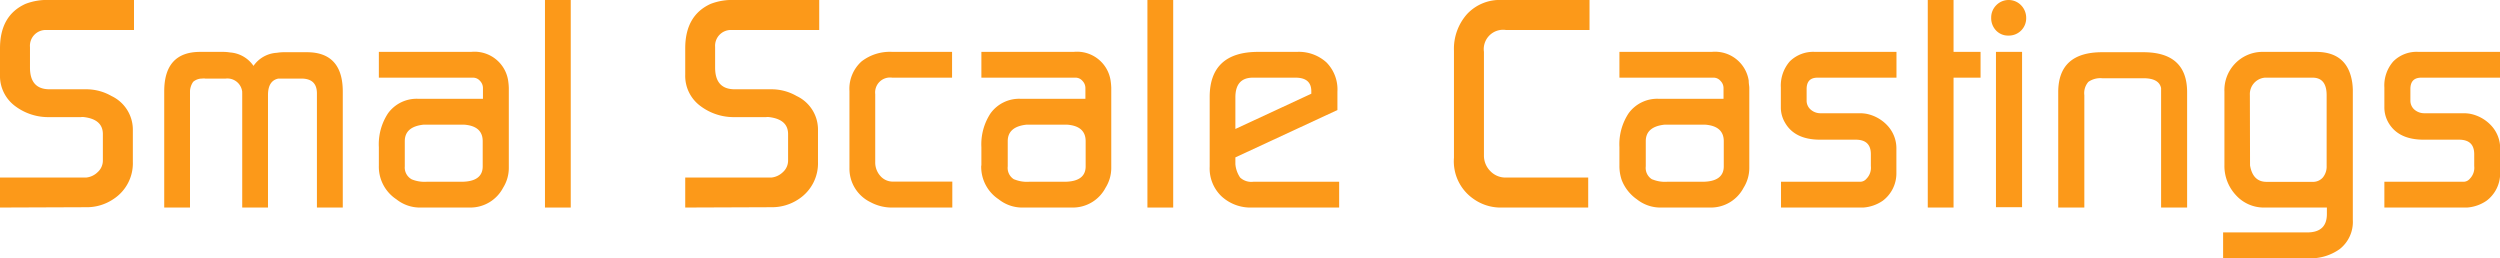 <svg xmlns="http://www.w3.org/2000/svg" viewBox="0 0 303.55 31.36"><defs><style>.cls-1{fill:#fc9919;}</style></defs><g id="レイヤー_2" data-name="レイヤー 2"><g id="レイヤー_1-2" data-name="レイヤー 1"><path class="cls-1" d="M0,25.2V21.56H10.44a2.31,2.31,0,0,0,1.42-.66,1.88,1.88,0,0,0,.63-1.4V16.28c0-1.18-.76-1.87-2.27-2.06a1.62,1.62,0,0,0-.4,0H6a6.69,6.69,0,0,1-4.15-1.33A4.55,4.55,0,0,1,0,9.07V5.87q0-4,3.1-5.4A7.27,7.27,0,0,1,6.05,0H16.27V3.64H5.69l-.18,0A1.92,1.92,0,0,0,3.64,5.72V8.21c0,1.75.79,2.63,2.37,2.63h4.43a6.15,6.15,0,0,1,3.1.82,4.52,4.52,0,0,1,2.59,4v4a5.17,5.17,0,0,1-2.34,4.5,5.77,5.77,0,0,1-3.34,1Z"/><path class="cls-1" d="M19.94,25.2V11.09c0-3.19,1.46-4.79,4.36-4.79h2.84a5.62,5.62,0,0,1,.8.07A3.77,3.77,0,0,1,30.78,8a3.7,3.7,0,0,1,2.84-1.59,5.62,5.62,0,0,1,.8-.07h2.84c2.9,0,4.36,1.6,4.36,4.79V25.2H38.48V11.34c0-1.2-.63-1.8-1.9-1.8H33.8q-1.26.26-1.26,2V25.2H29.41V11.34a1.5,1.5,0,0,1,0-.18,1.81,1.81,0,0,0-2-1.62h-2.5a1,1,0,0,0-.36,0,1.66,1.66,0,0,0-1.09.39,2.16,2.16,0,0,0-.39,1.11V25.2Z"/><path class="cls-1" d="M46,20.12V17.86a6.83,6.83,0,0,1,1.12-4.11A4.29,4.29,0,0,1,50.85,12h7.79V10.71a1.25,1.25,0,0,0-.36-.89,1.11,1.11,0,0,0-.83-.39H46V6.3H57.2a4.13,4.13,0,0,1,4.5,3.49,7.64,7.64,0,0,1,.08.87v9.72a4.52,4.52,0,0,1-.69,2.41,4.49,4.49,0,0,1-3.92,2.41h-6.3a4.58,4.58,0,0,1-2.74-1A4.73,4.73,0,0,1,46,20.12Zm4,1.66a4.1,4.1,0,0,0,1.78.29H56c1.74,0,2.61-.63,2.61-1.87V17.14c0-1.2-.73-1.88-2.21-2h-5c-1.5.17-2.25.84-2.25,2V20.2A1.63,1.63,0,0,0,50,21.78Z"/><path class="cls-1" d="M66.17,25.2V0H69.3V25.2Z"/><path class="cls-1" d="M83.2,25.2V21.56H93.64a2.34,2.34,0,0,0,1.42-.66,1.88,1.88,0,0,0,.63-1.4V16.28c0-1.18-.76-1.87-2.28-2.06a1.52,1.52,0,0,0-.39,0h-3.8a6.71,6.71,0,0,1-4.15-1.33A4.54,4.54,0,0,1,83.2,9.07V5.87q0-4,3.09-5.4A7.3,7.3,0,0,1,89.24,0H99.47V3.64H88.88l-.18,0a1.92,1.92,0,0,0-1.87,2.05V8.21c0,1.75.79,2.63,2.38,2.63h4.43a6.11,6.11,0,0,1,3.09.82,4.5,4.5,0,0,1,2.59,4v4A5.19,5.19,0,0,1,97,24.16a5.79,5.79,0,0,1-3.34,1Z"/><path class="cls-1" d="M103.14,20.41V11.05a4.46,4.46,0,0,1,1.48-3.6,5.61,5.61,0,0,1,3.74-1.15h7.24V9.43h-7.27a1.81,1.81,0,0,0-2.06,2v8.24a2.46,2.46,0,0,0,.6,1.67,2,2,0,0,0,1.57.71h7.19V25.2h-7.2a5.49,5.49,0,0,1-2.73-.65A4.52,4.52,0,0,1,103.14,20.41Z"/><path class="cls-1" d="M119.16,20.12V17.86a6.83,6.83,0,0,1,1.12-4.11A4.29,4.29,0,0,1,124,12h7.79V10.71a1.25,1.25,0,0,0-.36-.89,1.09,1.09,0,0,0-.83-.39H119.16V6.3h11.19a4.12,4.12,0,0,1,4.5,3.49,7.64,7.64,0,0,1,.08.87v9.72a4.52,4.52,0,0,1-.69,2.41,4.48,4.48,0,0,1-3.92,2.41H124a4.58,4.58,0,0,1-2.74-1,4.73,4.73,0,0,1-2.12-4.11Zm4,1.66a4,4,0,0,0,1.77.29h4.28c1.74,0,2.61-.63,2.61-1.87V17.14c0-1.2-.73-1.88-2.21-2h-5c-1.5.17-2.25.84-2.25,2V20.2A1.62,1.62,0,0,0,123.13,21.78Z"/><path class="cls-1" d="M139.32,25.2V0h3.13V25.2Z"/><path class="cls-1" d="M146.88,20.23V11.77c0-3.65,2-5.47,5.87-5.47h4.68a5,5,0,0,1,3.63,1.28,4.67,4.67,0,0,1,1.33,3.55v2.23L150,19.11v.83a3.39,3.39,0,0,0,.58,1.62,2,2,0,0,0,1.59.51h10.43V25.2H152a5.18,5.18,0,0,1-3.69-1.37A4.67,4.67,0,0,1,146.88,20.23ZM150,15.66l9.22-4.28v-.3q0-1.65-1.92-1.65h-5.17c-1.42,0-2.13.8-2.13,2.39Z"/><path class="cls-1" d="M176.54,19.15v-13a6.33,6.33,0,0,1,1.59-4.44A5.42,5.42,0,0,1,182.37,0H193V3.64H182.84a2.35,2.35,0,0,0-2.66,2.66V18.86a2.65,2.65,0,0,0,.77,1.91,2.55,2.55,0,0,0,1.89.79h10V25.2h-10.8a5.7,5.7,0,0,1-3.17-1.08A5.54,5.54,0,0,1,176.54,19.15Z"/><path class="cls-1" d="M196.63,20.12V17.86a6.83,6.83,0,0,1,1.12-4.11A4.29,4.29,0,0,1,201.47,12h7.8V10.71a1.22,1.22,0,0,0-.37-.89,1.09,1.09,0,0,0-.83-.39H196.63V6.3h11.2a4.14,4.14,0,0,1,4.5,3.49c0,.39.07.67.07.87v9.72a4.52,4.52,0,0,1-.69,2.41,4.48,4.48,0,0,1-3.92,2.41h-6.3a4.58,4.58,0,0,1-2.74-1,5.09,5.09,0,0,1-1.83-2.31A5.23,5.23,0,0,1,196.63,20.12Zm4,1.66a4,4,0,0,0,1.77.29h4.28c1.74,0,2.62-.63,2.62-1.87V17.14c0-1.2-.74-1.88-2.22-2h-5c-1.5.17-2.25.84-2.25,2V20.2A1.62,1.62,0,0,0,200.6,21.78Z"/><path class="cls-1" d="M216.25,25.2V22.07h9.62a1,1,0,0,0,.75-.36,1.9,1.9,0,0,0,.54-1.55V18.72c0-1.18-.62-1.76-1.84-1.76H221q-3.08,0-4.26-2.06a3.6,3.6,0,0,1-.51-1.87V10.62a4.47,4.47,0,0,1,1.09-3.17,4.06,4.06,0,0,1,3.08-1.15h9.87V9.43h-9.58c-.89,0-1.33.46-1.33,1.38v1.38a1.42,1.42,0,0,0,.51,1.13,1.78,1.78,0,0,0,1.22.43h4.68a4.7,4.7,0,0,1,.86.07,4.75,4.75,0,0,1,2.63,1.52,4.06,4.06,0,0,1,1,2.77v2.95a4.15,4.15,0,0,1-1.65,3.31,4.76,4.76,0,0,1-2.36.83Z"/><path class="cls-1" d="M234.07,25.2V0h3.13V6.3h3.28V9.43H237.2V25.2Z"/><path class="cls-1" d="M241.77,2.16a2.11,2.11,0,0,1,.62-1.53,2.1,2.1,0,0,1,3,0,2.18,2.18,0,0,1,.63,1.56,2.1,2.1,0,0,1-2.13,2.13,2,2,0,0,1-1.54-.63A2.17,2.17,0,0,1,241.77,2.16Zm.58,23h3.17V6.3h-3.17Z"/><path class="cls-1" d="M249.91,25.2v-14c0-3.24,1.77-4.86,5.33-4.86h5q5.32,0,5.32,4.86v14H262.4V10.69c-.17-.79-.88-1.19-2.14-1.19h-5a2.56,2.56,0,0,0-1.69.44,2.08,2.08,0,0,0-.49,1.62V25.2Z"/><path class="cls-1" d="M269.93,31.36V28.22h10.21c1.59,0,2.39-.74,2.39-2.23V25.2H275a4.57,4.57,0,0,1-3.52-1.51,5.18,5.18,0,0,1-1.39-3.64V11.12a4.64,4.64,0,0,1,4.46-4.82h6.66q3.85,0,4.4,3.74a7.88,7.88,0,0,1,.07.83V26.71a4.19,4.19,0,0,1-1.59,3.53,6.08,6.08,0,0,1-3.81,1.12Zm3.27-11.28c.22,1.33.9,2,2,2h5.59a1.57,1.57,0,0,0,1.25-.53,2.09,2.09,0,0,0,.46-1.42V11.56q0-2.13-1.71-2.13H275a2,2,0,0,0-1.82,2.1Z"/><path class="cls-1" d="M289.51,25.2V22.07h9.62a1,1,0,0,0,.75-.36,1.9,1.9,0,0,0,.54-1.55V18.72c0-1.18-.62-1.76-1.85-1.76h-4.29q-3.07,0-4.27-2.06a3.69,3.69,0,0,1-.5-1.87V10.62a4.42,4.42,0,0,1,1.09-3.17,4,4,0,0,1,3.07-1.15h9.88V9.43H294c-.89,0-1.33.46-1.33,1.38v1.38a1.44,1.44,0,0,0,.5,1.13,1.83,1.83,0,0,0,1.23.43h4.68a4.7,4.7,0,0,1,.86.07,4.75,4.75,0,0,1,2.63,1.52,4.06,4.06,0,0,1,1,2.77v2.95a4.15,4.15,0,0,1-1.65,3.31,4.76,4.76,0,0,1-2.36.83Z"/></g></g></svg>